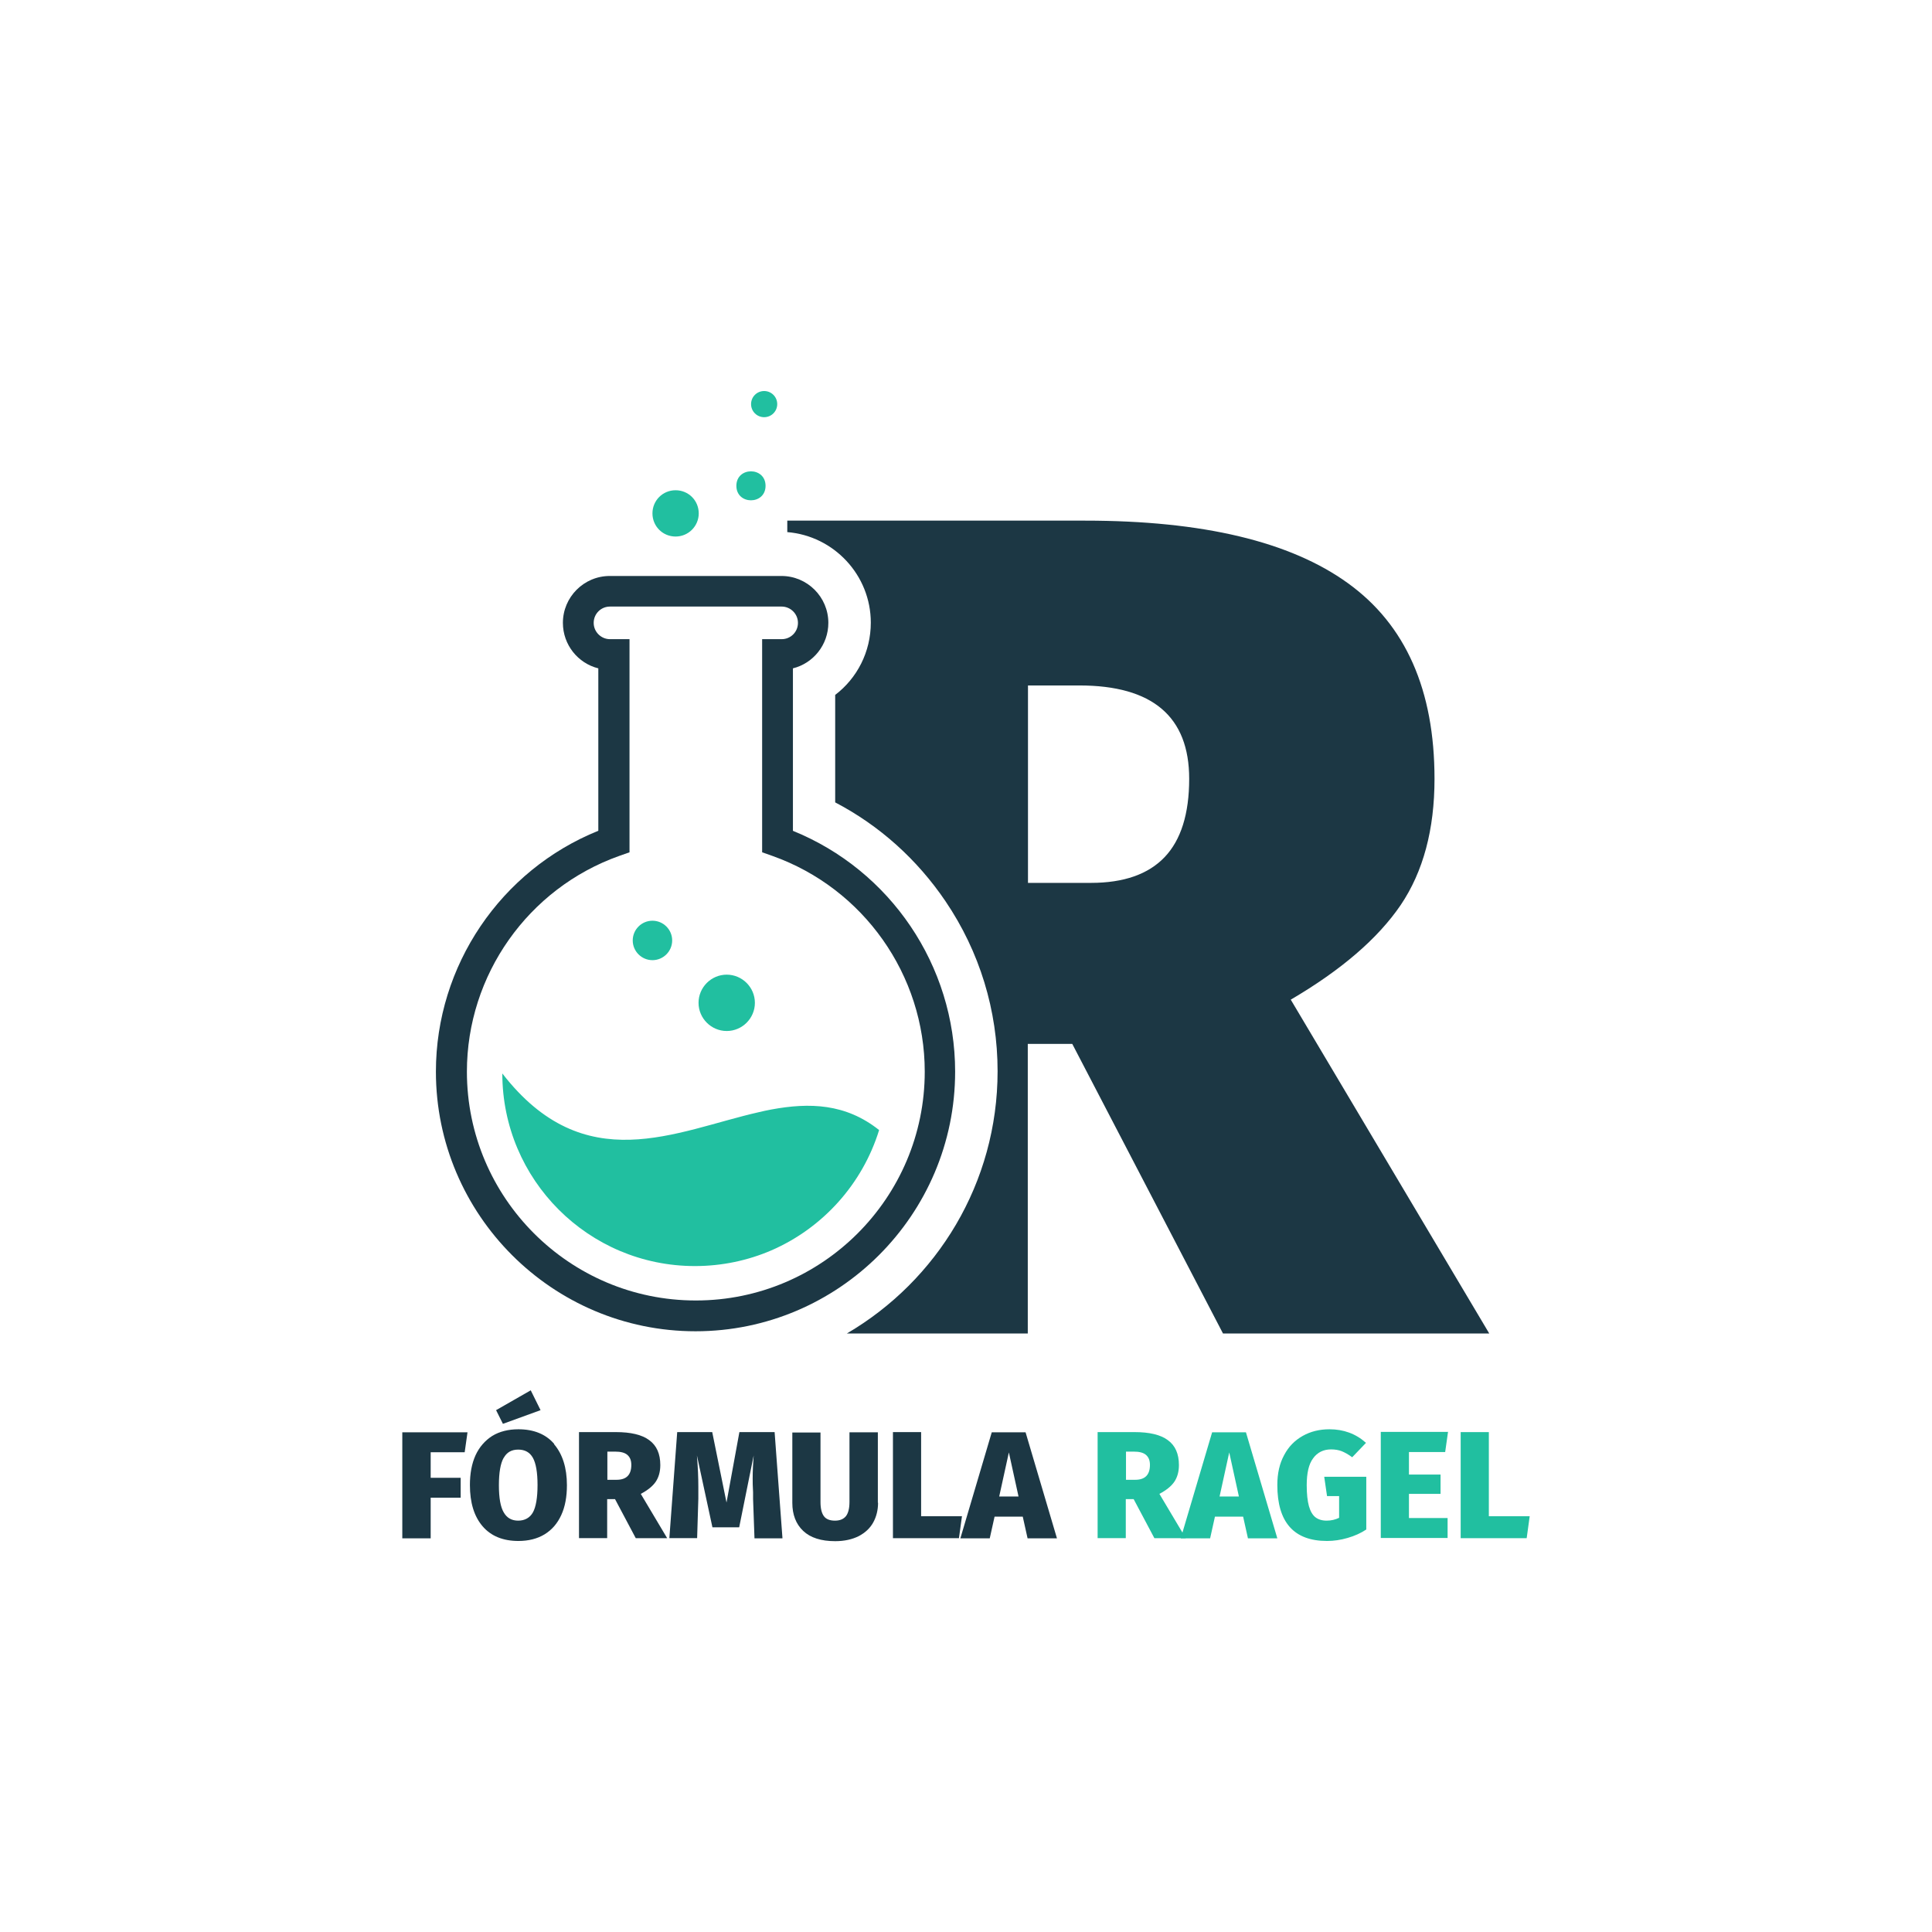 <?xml version="1.0" encoding="UTF-8"?><svg id="Capa_2" xmlns="http://www.w3.org/2000/svg" viewBox="0 0 96 96"><defs><style>.cls-1{fill:none;}.cls-1,.cls-2,.cls-3{stroke-width:0px;}.cls-2{fill:#1c3744;}.cls-3{fill:#21bfa0;}</style></defs><g id="Capa_1-2"><rect class="cls-1" width="96" height="96"/><path class="cls-2" d="m64.14,49.67c2.51-1.47,4.33-3.04,5.46-4.7,1.12-1.66,1.68-3.75,1.68-6.27,0-4.41-1.43-7.65-4.3-9.72-2.86-2.07-7.22-3.11-13.06-3.11h-14.8v.57c2.32.19,4.15,2.14,4.15,4.5,0,1.45-.68,2.76-1.77,3.59v5.34c2.2,1.15,4.07,2.83,5.48,4.91,1.7,2.51,2.59,5.43,2.59,8.45,0,5.55-3.01,10.41-7.49,13.03h8.99v-14.39h2.21l7.49,14.39h13.23l-9.87-16.6Zm-6.27-7.08c-.81.85-2.03,1.28-3.66,1.28h-3.13v-9.81h2.55c3.64,0,5.46,1.55,5.46,4.64,0,1.74-.41,3.04-1.22,3.89Z"/><path class="cls-2" d="m19.99,76.44v-5.27h3.24l-.14.99h-1.69v1.27h1.49v.99h-1.49v2.02h-1.4Z"/><path class="cls-2" d="m27.53,71.76c.42.49.64,1.17.64,2.04,0,.57-.09,1.07-.28,1.48-.19.42-.47.74-.83.96-.36.22-.8.33-1.3.33-.76,0-1.36-.24-1.78-.73-.42-.49-.63-1.17-.63-2.05,0-.57.09-1.06.28-1.48.19-.41.47-.73.83-.96.36-.22.8-.33,1.3-.33.76,0,1.36.24,1.78.73Zm-1.16-2.68l.49.99-1.87.68-.34-.68,1.73-.99Zm-1.35,3.37c-.15.27-.23.72-.23,1.35s.08,1.08.24,1.35c.16.28.4.41.72.41s.58-.14.73-.41c.15-.27.23-.73.23-1.36s-.08-1.08-.23-1.35c-.15-.27-.39-.41-.73-.41s-.57.14-.72.41Z"/><path class="cls-2" d="m30.56,74.49h-.39v1.94h-1.4v-5.27h1.83c.74,0,1.3.13,1.66.4.37.27.55.68.55,1.24,0,.33-.08.61-.23.83-.15.22-.4.42-.74.6l1.31,2.2h-1.56l-1.03-1.94Zm-.39-.96h.47c.49,0,.73-.25.73-.74,0-.23-.07-.39-.2-.5-.13-.11-.33-.16-.6-.16h-.39v1.4Z"/><path class="cls-2" d="m38.87,76.44h-1.38l-.07-1.96v-.33c-.02-.3-.02-.53-.02-.69,0-.38.02-.76.05-1.14l-.72,3.57h-1.33l-.77-3.57c.05.59.07,1.11.07,1.56,0,.26,0,.46,0,.59l-.06,1.96h-1.38l.39-5.27h1.74l.71,3.5.64-3.5h1.75l.39,5.27Z"/><path class="cls-2" d="m43.63,74.67c0,.36-.08.69-.24.98-.16.29-.4.51-.72.68-.32.16-.71.25-1.17.25-.7,0-1.23-.17-1.59-.51-.36-.34-.54-.81-.54-1.39v-3.5h1.4v3.46c0,.32.06.55.17.7.11.15.3.22.55.22s.43-.08.55-.23c.11-.15.17-.38.17-.7v-3.46h1.41v3.5Z"/><path class="cls-2" d="m45.77,71.16v4.18h2.03l-.15,1.09h-3.28v-5.27h1.4Z"/><path class="cls-2" d="m51.06,76.44l-.24-1.08h-1.4l-.24,1.08h-1.46l1.56-5.27h1.68l1.56,5.27h-1.49Zm-1.41-2.08h.96l-.48-2.19-.48,2.19Z"/><path class="cls-3" d="m56.33,74.49h-.39v1.94h-1.4v-5.27h1.83c.74,0,1.3.13,1.66.4.37.27.55.68.55,1.24,0,.33-.08.61-.23.83-.15.22-.4.42-.74.6l1.31,2.2h-1.56l-1.03-1.94Zm-.39-.96h.47c.49,0,.73-.25.73-.74,0-.23-.07-.39-.2-.5-.13-.11-.33-.16-.6-.16h-.39v1.4Z"/><path class="cls-3" d="m62.01,76.44l-.24-1.08h-1.4l-.24,1.08h-1.46l1.56-5.27h1.68l1.56,5.27h-1.49Zm-1.41-2.08h.96l-.48-2.19-.48,2.19Z"/><path class="cls-3" d="m67.88,71.69l-.69.72c-.19-.14-.37-.24-.52-.3-.15-.06-.33-.09-.53-.09-.38,0-.68.15-.89.44-.22.29-.32.74-.32,1.34,0,.44.04.79.11,1.04s.18.44.32.55c.14.11.33.17.56.17s.43-.05.62-.14v-1.08h-.6l-.14-.96h2.09v2.62c-.27.18-.58.32-.93.42-.34.1-.68.15-1.02.15-1.65,0-2.47-.93-2.47-2.78,0-.58.11-1.07.34-1.49.22-.42.53-.73.92-.95.39-.22.83-.33,1.33-.33.7,0,1.31.22,1.81.67Z"/><path class="cls-3" d="m71.95,71.16l-.14.99h-1.8v1.12h1.57v.96h-1.57v1.2h1.92v.99h-3.32v-5.27h3.35Z"/><path class="cls-3" d="m73.98,71.16v4.18h2.03l-.15,1.09h-3.28v-5.27h1.4Z"/><path class="cls-3" d="m43.68,56.16c-.83,2.68-2.8,4.86-5.35,5.97-1.16.5-2.45.78-3.8.78-5.29,0-9.57-4.29-9.57-9.57,4.09,5.28,8.6,2.86,12.76,1.92.2-.05.4-.09.61-.13,1.89-.35,3.69-.3,5.35,1.02Z"/><path class="cls-3" d="m37.51,49.83c0,.77-.63,1.4-1.4,1.4s-1.4-.63-1.4-1.4.63-1.4,1.4-1.4,1.4.63,1.4,1.4Z"/><path class="cls-3" d="m33.4,46.73c0,.54-.44.98-.98.98s-.98-.44-.98-.98.44-.98.98-.98.98.44.98.98Z"/><path class="cls-3" d="m34.72,25.51c0,.63-.51,1.15-1.15,1.15s-1.15-.51-1.15-1.15.51-1.15,1.15-1.15,1.15.51,1.15,1.15Z"/><path class="cls-3" d="m38.04,24.14c0,.96-1.45.96-1.45,0s1.45-.96,1.45,0Z"/><path class="cls-3" d="m38.62,20.08c0,.36-.29.65-.65.65s-.65-.29-.65-.65.29-.65.65-.65.65.29.65.65Z"/><path class="cls-2" d="m39.4,41.28v-8.07c1.01-.25,1.76-1.17,1.76-2.26,0-1.29-1.05-2.33-2.33-2.33h-8.53c-1.29,0-2.33,1.05-2.33,2.33,0,1.09.75,2.01,1.76,2.26v8.07c-4.85,1.96-8.07,6.7-8.07,11.97,0,7.11,5.79,12.9,12.9,12.9,0,0,0,0,0,0s0,0,0,0c7.11,0,12.9-5.79,12.9-12.9,0-5.27-3.22-10.01-8.07-11.97Zm-4.83,23.34c-6.27,0-11.37-5.1-11.37-11.37,0-4.8,3.04-9.11,7.57-10.72l.51-.18v-10.59h-.97c-.44,0-.81-.36-.81-.81s.36-.81.81-.81h8.53c.44,0,.81.36.81.81s-.36.81-.81.81h-.97v10.59l.51.18c4.53,1.61,7.57,5.92,7.57,10.72,0,6.27-5.1,11.37-11.37,11.37Z"/></g></svg>